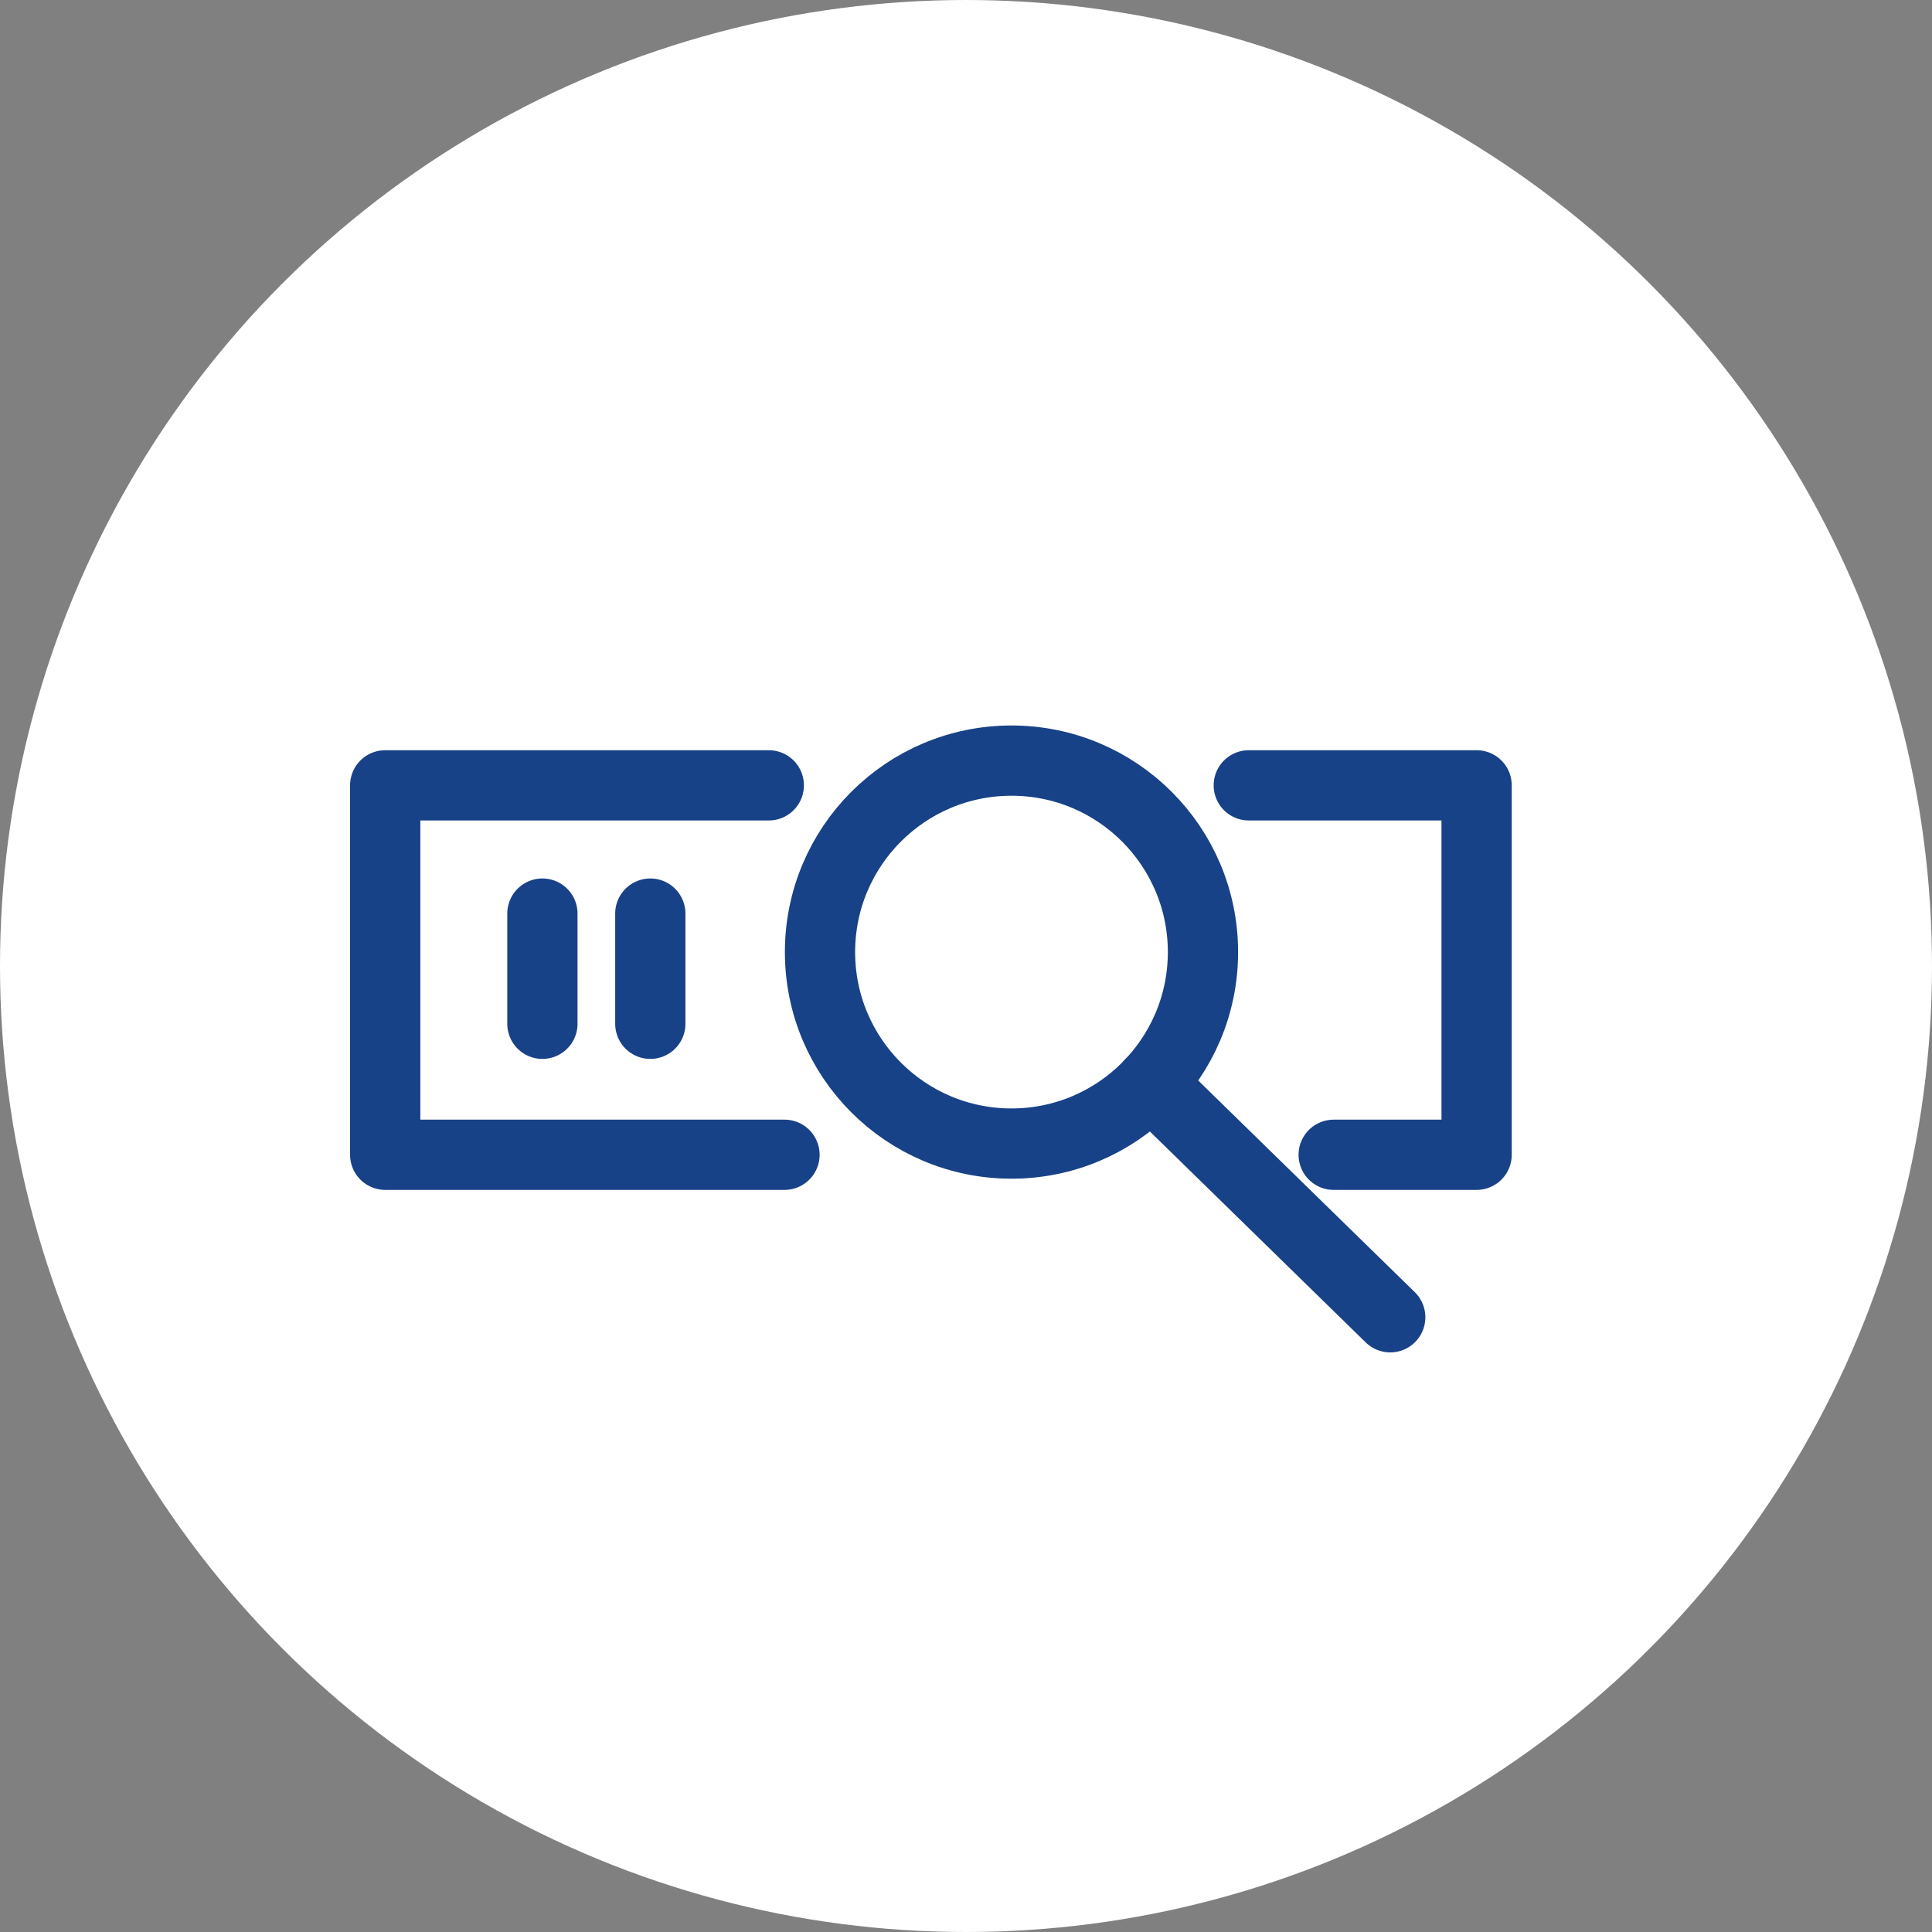 <svg xmlns="http://www.w3.org/2000/svg" width="55" height="55" viewBox="0 0 55 55">
  <rect x="0" y="0" width="55" height="55" fill="#808080" stroke="none"/>
  <g id="グループ_1306" data-name="グループ 1306" transform="translate(-148 -417)">
    <circle id="_" data-name="●" cx="27.5" cy="27.5" r="27.5" transform="translate(148 417)" fill="#fff"/>
    <g id="icon_edit" transform="translate(-686.967 -380.931)">
      <path id="パス_182" data-name="パス 182" d="M856.853,820.6h-10.92v10.517H857.3" transform="translate(0 -0.312)" fill="none" stroke="#184287" stroke-linecap="round" stroke-linejoin="round" stroke-width="2"/>
      <path id="パス_183" data-name="パス 183" d="M881.39,820.6h6.486v10.517h-4.069" transform="translate(-10.873 -0.312)" fill="none" stroke="#184287" stroke-linecap="round" stroke-linejoin="round" stroke-width="2"/>
      <line id="線_5" data-name="線 5" y2="3.137" transform="translate(850.408 823.939)" fill="none" stroke="#184287" stroke-linecap="round" stroke-linejoin="round" stroke-width="2"/>
      <line id="線_6" data-name="線 6" y2="3.137" transform="translate(853.48 823.939)" fill="none" stroke="#184287" stroke-linecap="round" stroke-linejoin="round" stroke-width="2"/>
      <circle id="楕円形_11" data-name="楕円形 11" cx="5.451" cy="5.451" r="5.451" transform="translate(858.311 819.584)" fill="none" stroke="#184287" stroke-linecap="round" stroke-linejoin="round" stroke-width="2"/>
      <line id="線_7" data-name="線 7" x1="6.816" y1="6.661" transform="translate(867.728 828.77)" fill="none" stroke="#184287" stroke-linecap="round" stroke-linejoin="round" stroke-width="2"/>
    </g>
  </g>
</svg>

